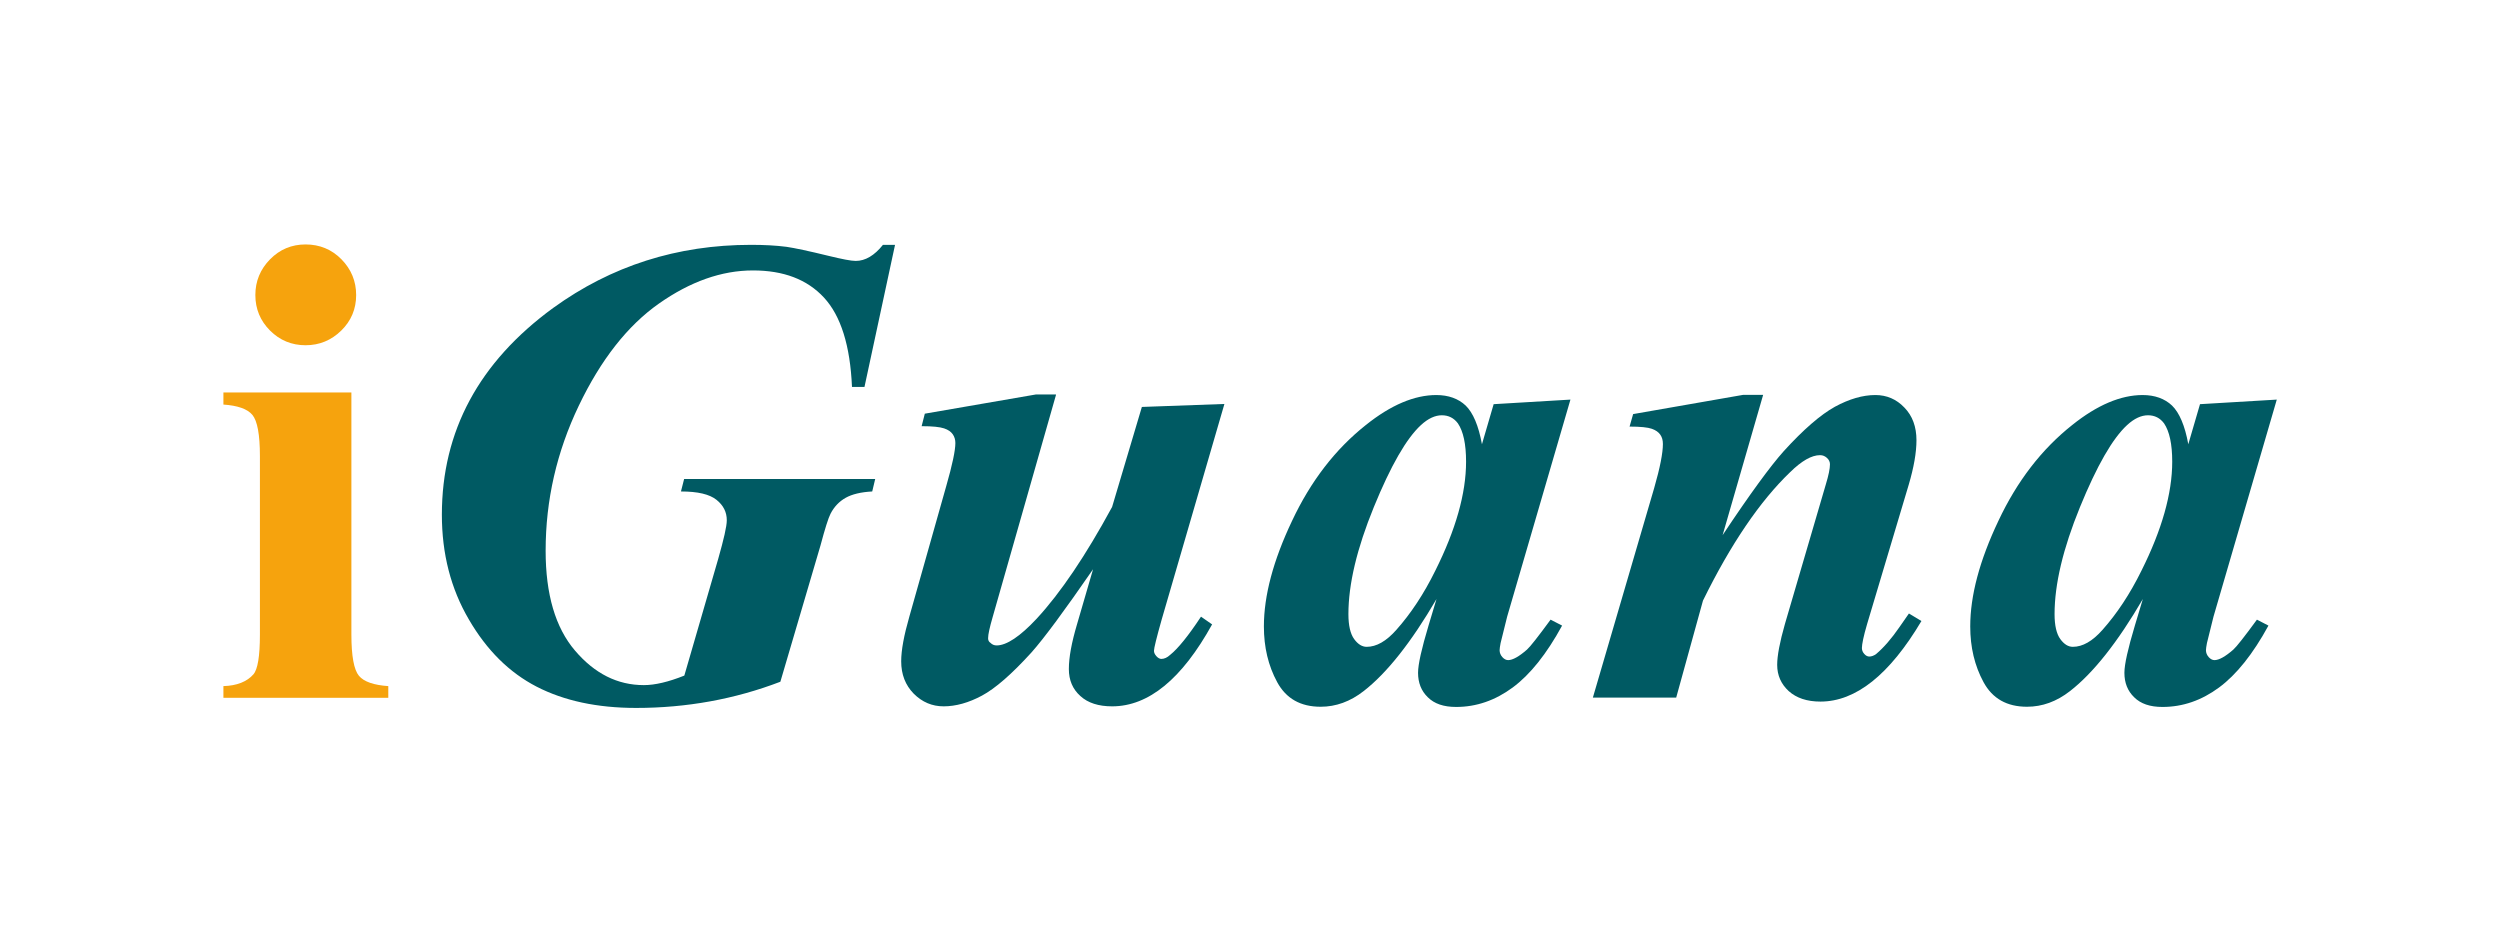 <?xml version="1.0" encoding="UTF-8"?> <svg xmlns="http://www.w3.org/2000/svg" xmlns:xlink="http://www.w3.org/1999/xlink" version="1.1" id="Слой_1" x="0px" y="0px" viewBox="0 0 1260 480" style="enable-background:new 0 0 1260 480;" xml:space="preserve"> <style type="text/css"> .st0{fill:#F6A30D;} .st1{fill:#005A63;} </style> <g> <path class="st0" d="M154,123.2c7.1,0,13.2,2.5,18.1,7.5c4.9,5,7.4,11,7.4,18c0,7-2.5,13-7.5,17.9c-5,4.9-11,7.4-18,7.4 c-7,0-13-2.5-17.9-7.4c-4.9-4.9-7.4-10.9-7.4-17.9c0-7,2.5-13,7.4-18C141,125.7,147,123.2,154,123.2 M177.1,197.8v122 c0,10.9,1.3,17.8,3.8,20.8c2.5,3,7.5,4.7,14.8,5.2v5.9h-83.1v-5.9c6.8-0.2,11.8-2.2,15.1-5.9c2.2-2.5,3.3-9.2,3.3-20.1v-89.9 c0-10.9-1.3-17.8-3.8-20.8c-2.5-3-7.4-4.7-14.6-5.2v-6.1H177.1z"></path> <path class="st1" d="M451.1,123.4L435.7,195h-6.3c-0.9-20.8-5.6-35.8-14.1-45c-8.5-9.2-20.4-13.7-35.8-13.7 c-15.8,0-31.6,5.6-47.4,16.7c-15.8,11.1-29.3,28.3-40.4,51.5C280.6,227.7,275,252,275,277.6c0,21.9,4.9,38.7,14.8,50.3 c9.9,11.6,21.4,17.4,34.7,17.4c5.6,0,12.4-1.6,20.4-4.8l17.1-58.9c2.8-9.9,4.3-16.3,4.3-19.4c0-4.1-1.7-7.5-5.2-10.3 c-3.5-2.8-9.4-4.2-17.9-4.2l1.6-6.3h96.3l-1.5,6.3c-5.7,0.3-10.2,1.4-13.4,3.2c-3.2,1.8-5.8,4.5-7.6,8c-1.1,2.1-2.8,7.5-5.1,16.1 l-20.2,68.6c-23,8.8-47.3,13.2-72.7,13.2c-19.6,0-36.3-3.6-50.1-10.7c-13.8-7.1-25.2-18.4-34.2-33.9c-9.1-15.5-13.6-33.1-13.6-52.8 c0-42.1,18.7-76.9,56.1-104.2c29.3-21.2,62.5-31.8,99.7-31.8c6.5,0,12.5,0.3,17.9,1c4.1,0.6,11.2,2.1,21.4,4.6 c6.6,1.6,11.1,2.5,13.5,2.5c4.8,0,9.4-2.7,13.7-8.1H451.1z"></path> <path class="st1" d="M532.2,199.1L500.3,311c-1.5,5.2-2.3,8.7-2.3,10.7c0,1,0.4,1.8,1.2,2.3c0.9,0.9,1.9,1.3,3.1,1.3 c5,0,11.8-4.5,20.2-13.5c12.1-13.1,24.7-31.8,38-56.3l15-50.4l41.6-1.5l-31.6,108.6c-2.6,9.2-3.9,14.5-3.9,15.8 c0,0.9,0.4,1.8,1.2,2.7c0.8,0.9,1.7,1.4,2.5,1.4c1.5,0,3-0.7,4.4-2c4-3.2,9.2-9.6,15.6-19.3l5.6,3.9c-15.2,27.5-32,41.3-50.4,41.3 c-6.8,0-12.2-1.7-16-5.2c-3.9-3.5-5.8-8-5.8-13.6c0-5.9,1.4-13.4,4.1-22.5l8.1-27.8c-14.3,20.7-24.6,34.7-31.1,42 c-9.9,10.9-18.2,18.1-24.9,21.7c-6.7,3.6-13.2,5.4-19.3,5.4c-5.8,0-10.8-2.1-15.1-6.4c-4.2-4.3-6.3-9.7-6.3-16.3 c0-5.6,1.4-13.1,4.1-22.5l18.6-65.8c3.1-10.8,4.6-18,4.6-21.7c0-1.6-0.4-3.1-1.3-4.4c-0.9-1.3-2.3-2.3-4.4-3s-5.8-1.1-11.3-1.1 l1.6-6.3l56.1-9.7H532.2z"></path> <path class="st1" d="M791.5,201.4l-31.9,109.4l-3.3,13.3c-0.3,1.6-0.5,2.9-0.5,3.6c0,1.3,0.5,2.5,1.4,3.5c0.9,1,1.9,1.5,2.9,1.5 c2.3,0,5.5-1.8,9.5-5.3c1.6-1.4,5.6-6.5,11.9-15.1l5.8,3c-7.8,14.3-16.1,24.7-24.9,31.2c-8.8,6.5-18.3,9.8-28.5,9.8 c-6.3,0-11-1.6-14.3-4.9c-3.3-3.2-4.9-7.3-4.9-12.3c0-4.3,1.8-12.2,5.3-23.9l4-13.3c-12.7,21.8-25,37.3-36.7,46.4 c-6.8,5.3-14,7.9-21.7,7.9c-10.1,0-17.4-4.1-21.9-12.4c-4.5-8.3-6.7-17.6-6.7-28.1c0-15.5,4.7-33.2,14.2-53.2 c9.4-20,21.8-36.1,37.2-48.3c12.6-10.1,24.5-15.1,35.5-15.1c6.1,0,11.1,1.8,14.8,5.3c3.7,3.6,6.5,10.1,8.2,19.5l5.9-20.2 L791.5,201.4z M738.9,232.7c0-8.9-1.4-15.3-4.1-19.3c-2-2.7-4.7-4.1-8.1-4.1c-3.4,0-6.9,1.6-10.5,4.9c-7.4,6.8-15.3,20.6-23.8,41.4 c-8.5,20.8-12.8,38.8-12.8,53.9c0,5.8,1,10,2.9,12.6c1.9,2.6,4,3.9,6.3,3.9c4.9,0,9.9-2.8,15-8.6c7.2-8.1,13.8-18,19.6-29.8 C733.7,267,738.9,248.7,738.9,232.7"></path> <path class="st1" d="M888.6,199.1l-20.4,70.6c13.7-20.6,24-34.7,30.8-42.3c10-11,18.6-18.4,25.8-22.4c7.2-3.9,14-5.9,20.4-5.9 c5.7,0,10.6,2.1,14.6,6.3c4.1,4.2,6.1,9.7,6.1,16.5c0,6.1-1.3,13.6-3.9,22.4L941,314.6c-1.8,6.1-2.6,10.2-2.6,12 c0,1.1,0.4,2.1,1.2,3c0.8,0.9,1.7,1.3,2.5,1.3c1.1,0,2.3-0.4,3.5-1.3c3.8-3.2,7.7-7.7,11.7-13.5c1-1.5,2.6-3.8,4.8-6.9l6.3,3.8 c-16.1,27.1-33.1,40.6-50.9,40.6c-6.8,0-12.1-1.8-16-5.3c-3.8-3.5-5.8-7.9-5.8-13.2c0-4.6,1.3-11.5,3.9-20.6l20.6-70.3 c1.4-4.6,2.1-8,2.1-10.2c0-1.2-0.5-2.3-1.5-3.2c-1-0.9-2.1-1.4-3.5-1.4c-4.2,0-9.2,2.8-15.1,8.6c-15.1,14.5-29.8,36-43.9,64.7 l-13.5,48.9h-42L833.7,246c3-10.4,4.4-17.8,4.4-22.2c0-1.9-0.4-3.4-1.3-4.7c-0.9-1.3-2.3-2.3-4.3-3c-2-0.7-5.7-1.1-11.2-1.1 l1.8-6.3l55.5-9.7H888.6z"></path> <path class="st1" d="M1147.5,201.4l-31.9,109.4l-3.3,13.3c-0.3,1.6-0.5,2.9-0.5,3.6c0,1.3,0.5,2.5,1.4,3.5c0.9,1,1.9,1.5,2.9,1.5 c2.3,0,5.5-1.8,9.5-5.3c1.6-1.4,5.6-6.5,11.9-15.1l5.8,3c-7.8,14.3-16.1,24.7-24.9,31.2c-8.8,6.5-18.3,9.8-28.5,9.8 c-6.3,0-11-1.6-14.3-4.9c-3.3-3.2-4.9-7.3-4.9-12.3c0-4.3,1.8-12.2,5.3-23.9l4-13.3c-12.7,21.8-25,37.3-36.7,46.4 c-6.8,5.3-14,7.9-21.7,7.9c-10.1,0-17.4-4.1-21.9-12.4c-4.5-8.3-6.7-17.6-6.7-28.1c0-15.5,4.7-33.2,14.2-53.2 c9.4-20,21.8-36.1,37.2-48.3c12.6-10.1,24.5-15.1,35.5-15.1c6.1,0,11.1,1.8,14.8,5.3c3.7,3.6,6.5,10.1,8.2,19.5l5.9-20.2 L1147.5,201.4z M1094.8,232.7c0-8.9-1.4-15.3-4.1-19.3c-2-2.7-4.7-4.1-8.1-4.1c-3.4,0-6.9,1.6-10.5,4.9 c-7.4,6.8-15.3,20.6-23.8,41.4c-8.5,20.8-12.8,38.8-12.8,53.9c0,5.8,1,10,2.9,12.6c1.9,2.6,4,3.9,6.3,3.9c4.9,0,9.9-2.8,15-8.6 c7.2-8.1,13.8-18,19.6-29.8C1089.6,267,1094.8,248.7,1094.8,232.7"></path> </g> </svg> 